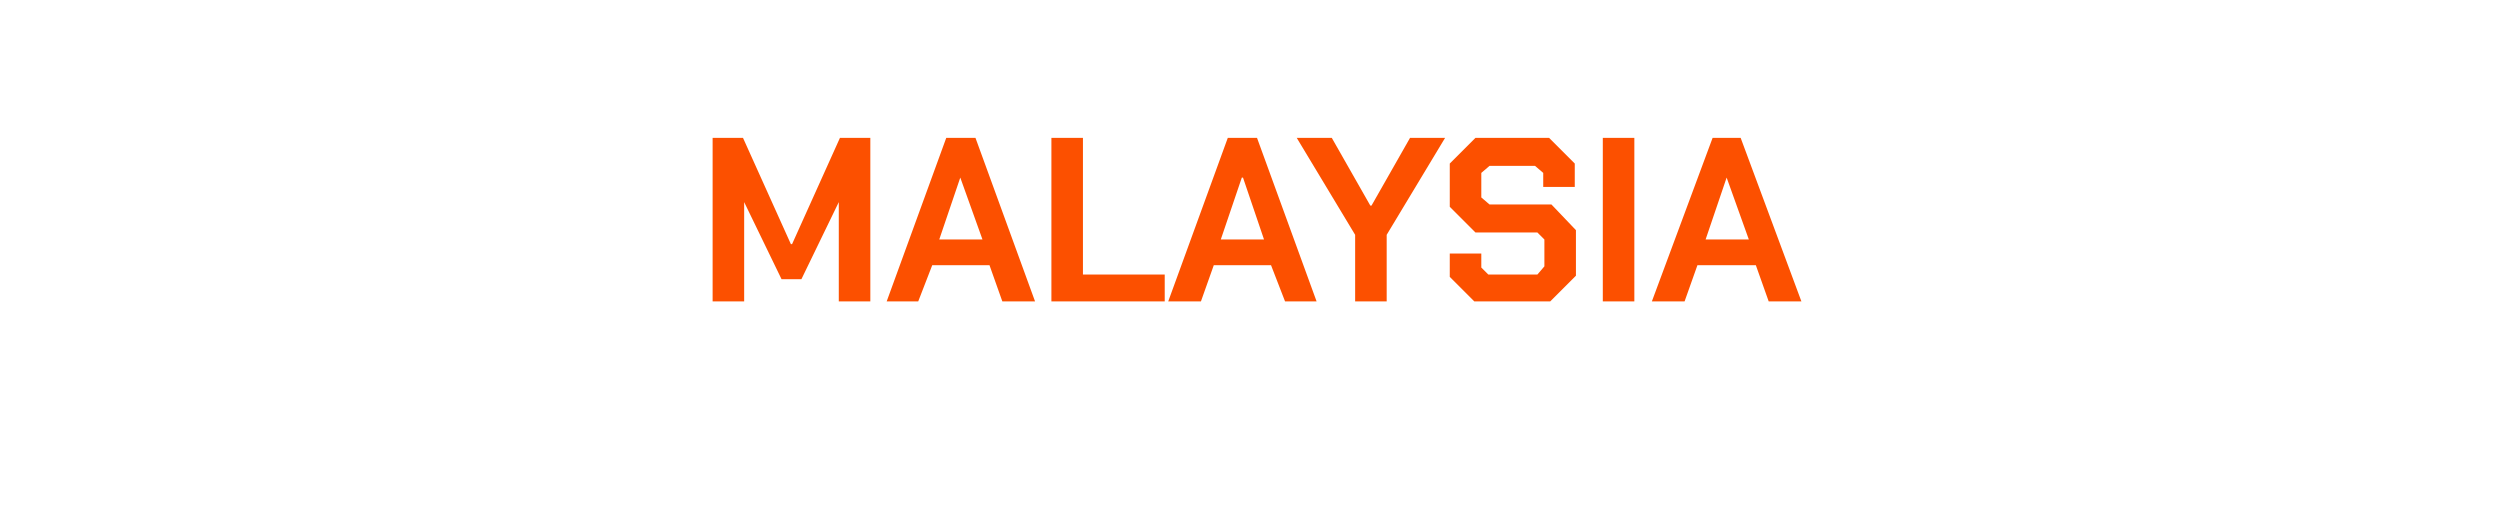 <?xml version="1.0" standalone="no"?><!DOCTYPE svg PUBLIC "-//W3C//DTD SVG 1.1//EN" "http://www.w3.org/Graphics/SVG/1.1/DTD/svg11.dtd"><svg xmlns="http://www.w3.org/2000/svg" version="1.1" width="214px" height="44.2px" viewBox="0 -6 214 44.2" style="top:-6px"><desc>Malaysia</desc><defs/><g id="Polygon160102"><path d="m61 5.8l2.6 0l4.1 9.1l.1 0l4.1-9.1l2.6 0l0 14l-2.7 0l0-8.5l0 0l-3.2 6.6l-1.7 0l-3.2-6.6l0 0l0 8.5l-2.7 0l0-14zm20 0l2.5 0l5.1 14l-2.8 0l-1.1-3.1l-4.9 0l-1.2 3.1l-2.7 0l5.1-14zm3.1 8.7l-1.9-5.3l0 0l-1.8 5.3l3.7 0zm5.9-8.7l2.7 0l0 11.7l7 0l0 2.3l-9.7 0l0-14zm15.1 0l2.5 0l5.1 14l-2.7 0l-1.2-3.1l-4.9 0l-1.1 3.1l-2.8 0l5.1-14zm3.1 8.7l-1.8-5.3l-.1 0l-1.8 5.3l3.7 0zm7.8-.4l-5-8.3l3 0l3.3 5.8l.1 0l3.3-5.8l3 0l-5 8.3l0 5.7l-2.7 0l0-5.7zm8.1 3.6l0-2l2.7 0l0 1.2l.6.6l4.2 0l.6-.7l0-2.3l-.6-.6l-5.3 0l-2.2-2.2l0-3.7l2.2-2.2l6.3 0l2.2 2.2l0 2l-2.7 0l0-1.2l-.7-.6l-3.9 0l-.7.6l0 2.1l.7.6l5.3 0l2.1 2.2l0 3.9l-2.2 2.2l-6.5 0l-2.1-2.1zm13.1-11.9l2.7 0l0 14l-2.7 0l0-14zm9.4 0l2.4 0l5.2 14l-2.8 0l-1.1-3.1l-5 0l-1.1 3.1l-2.8 0l5.2-14zm3.1 8.7l-1.9-5.3l0 0l-1.8 5.3l3.7 0z" stroke="none" fill="#fc5000"/></g></svg>